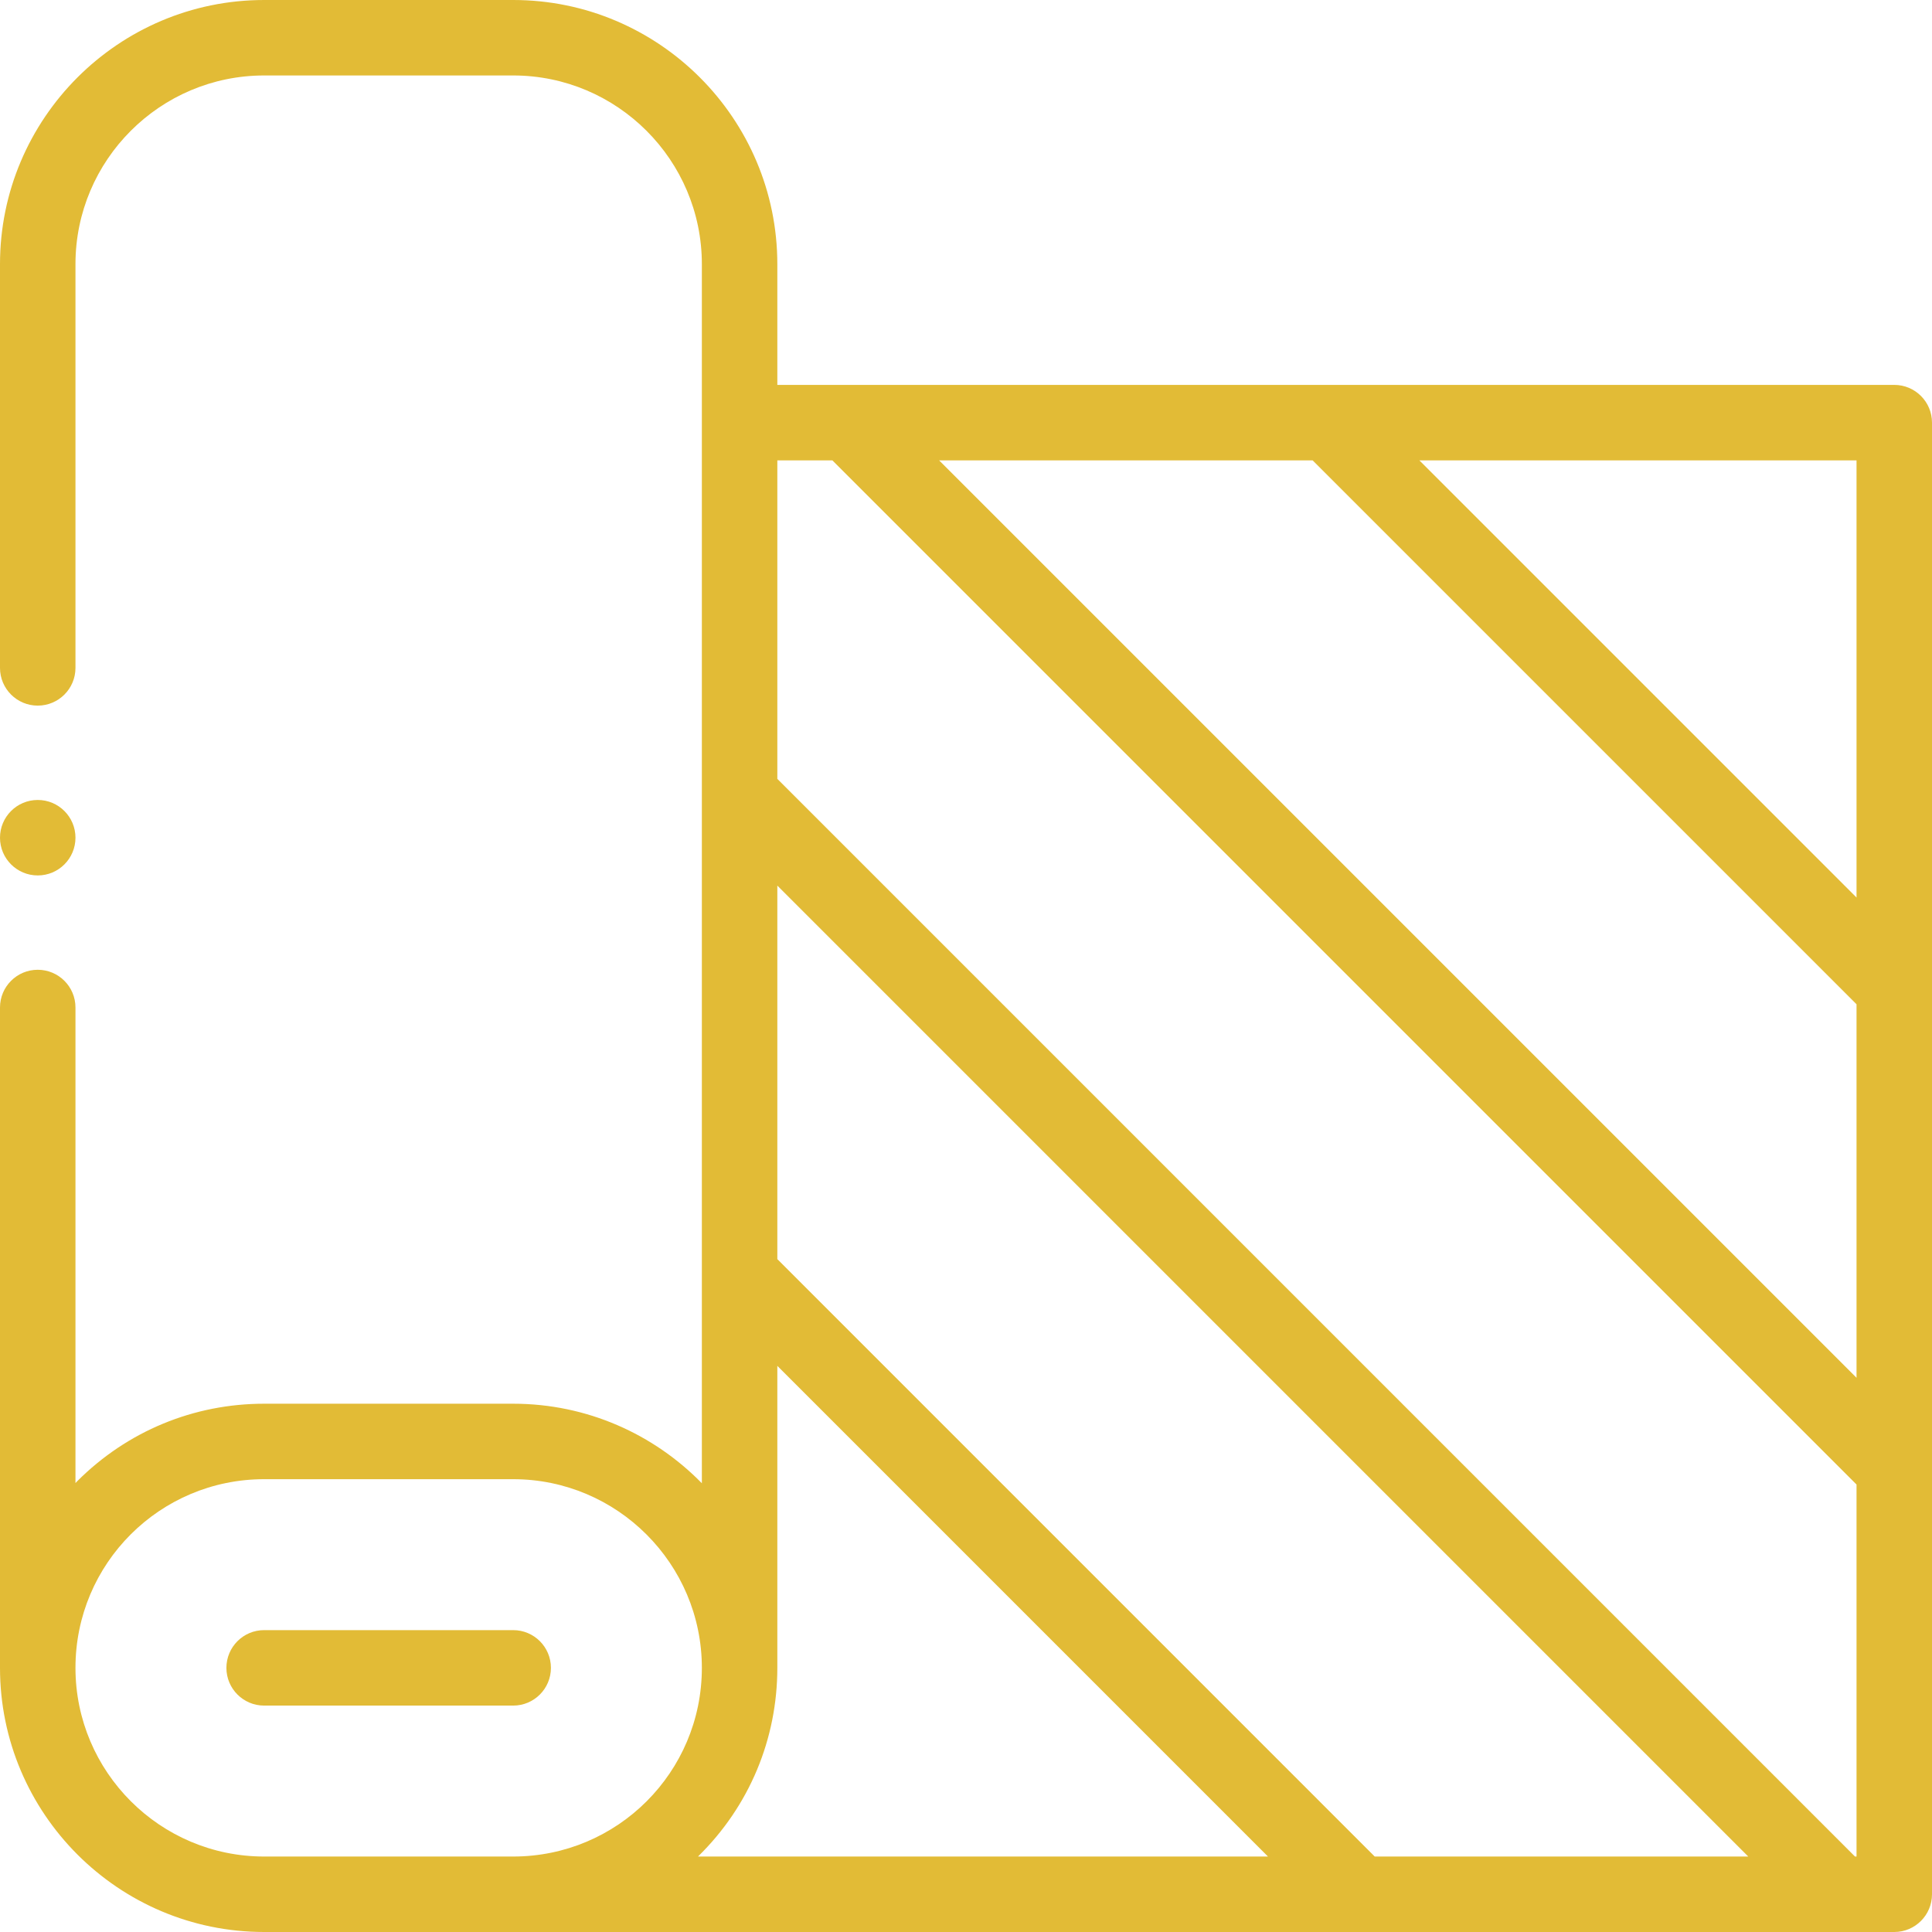 <?xml version="1.0" encoding="UTF-8"?> <svg xmlns="http://www.w3.org/2000/svg" id="Capa_1" height="512px" viewBox="0 0 512 512" width="512px"> <g> <path d="m146 442c0-5.522-4.477-10-10-10h-66c-5.523 0-10 4.478-10 10s4.477 10 10 10h66c5.523 0 10-4.478 10-10z" fill="#E2BB36"></path> <path d="m502 102h-296v-32c0-38.599-31.402-70-70-70h-66c-38.598 0-70 31.401-70 70v106.997c0 5.522 4.477 10 10 10s10-4.478 10-10v-106.997c0-27.57 22.43-50 50-50h66c27.57 0 50 22.43 50 50v323.077c-12.716-12.993-30.428-21.077-50-21.077h-66c-18.69 0-36.269 7.279-49.504 20.503-.17.17-.328.349-.496.521v-126.025c0-5.522-4.477-10-10-10s-10 4.478-10 10v175.001c0 38.599 31.402 70 70 70h432c5.523 0 10-4.478 10-10v-390c0-5.522-4.477-10-10-10zm-154.143 20 144.143 144.143v98.984l-243.127-243.127zm144.143 115.857-115.857-115.857h115.857zm-271.412-115.857 271.412 271.412v98.588h-.407l-285.593-285.593v-84.407zm143.725 370-158.313-158.322v-98.986l257.308 257.308zm-344.313-50c0-27.699 22.426-50 50-50h66c27.57 0 50 22.43 50 50 0 27.699-22.426 50-50 50h-66c-27.57 0-50-22.43-50-50zm186 0v-80.036l130.028 130.036h-151.052c13.678-13.386 21.024-31.235 21.024-50z" fill="#E2BB36"></path> <circle cx="10" cy="221.999" r="10" fill="#E2BB36"></circle> </g> </svg> 